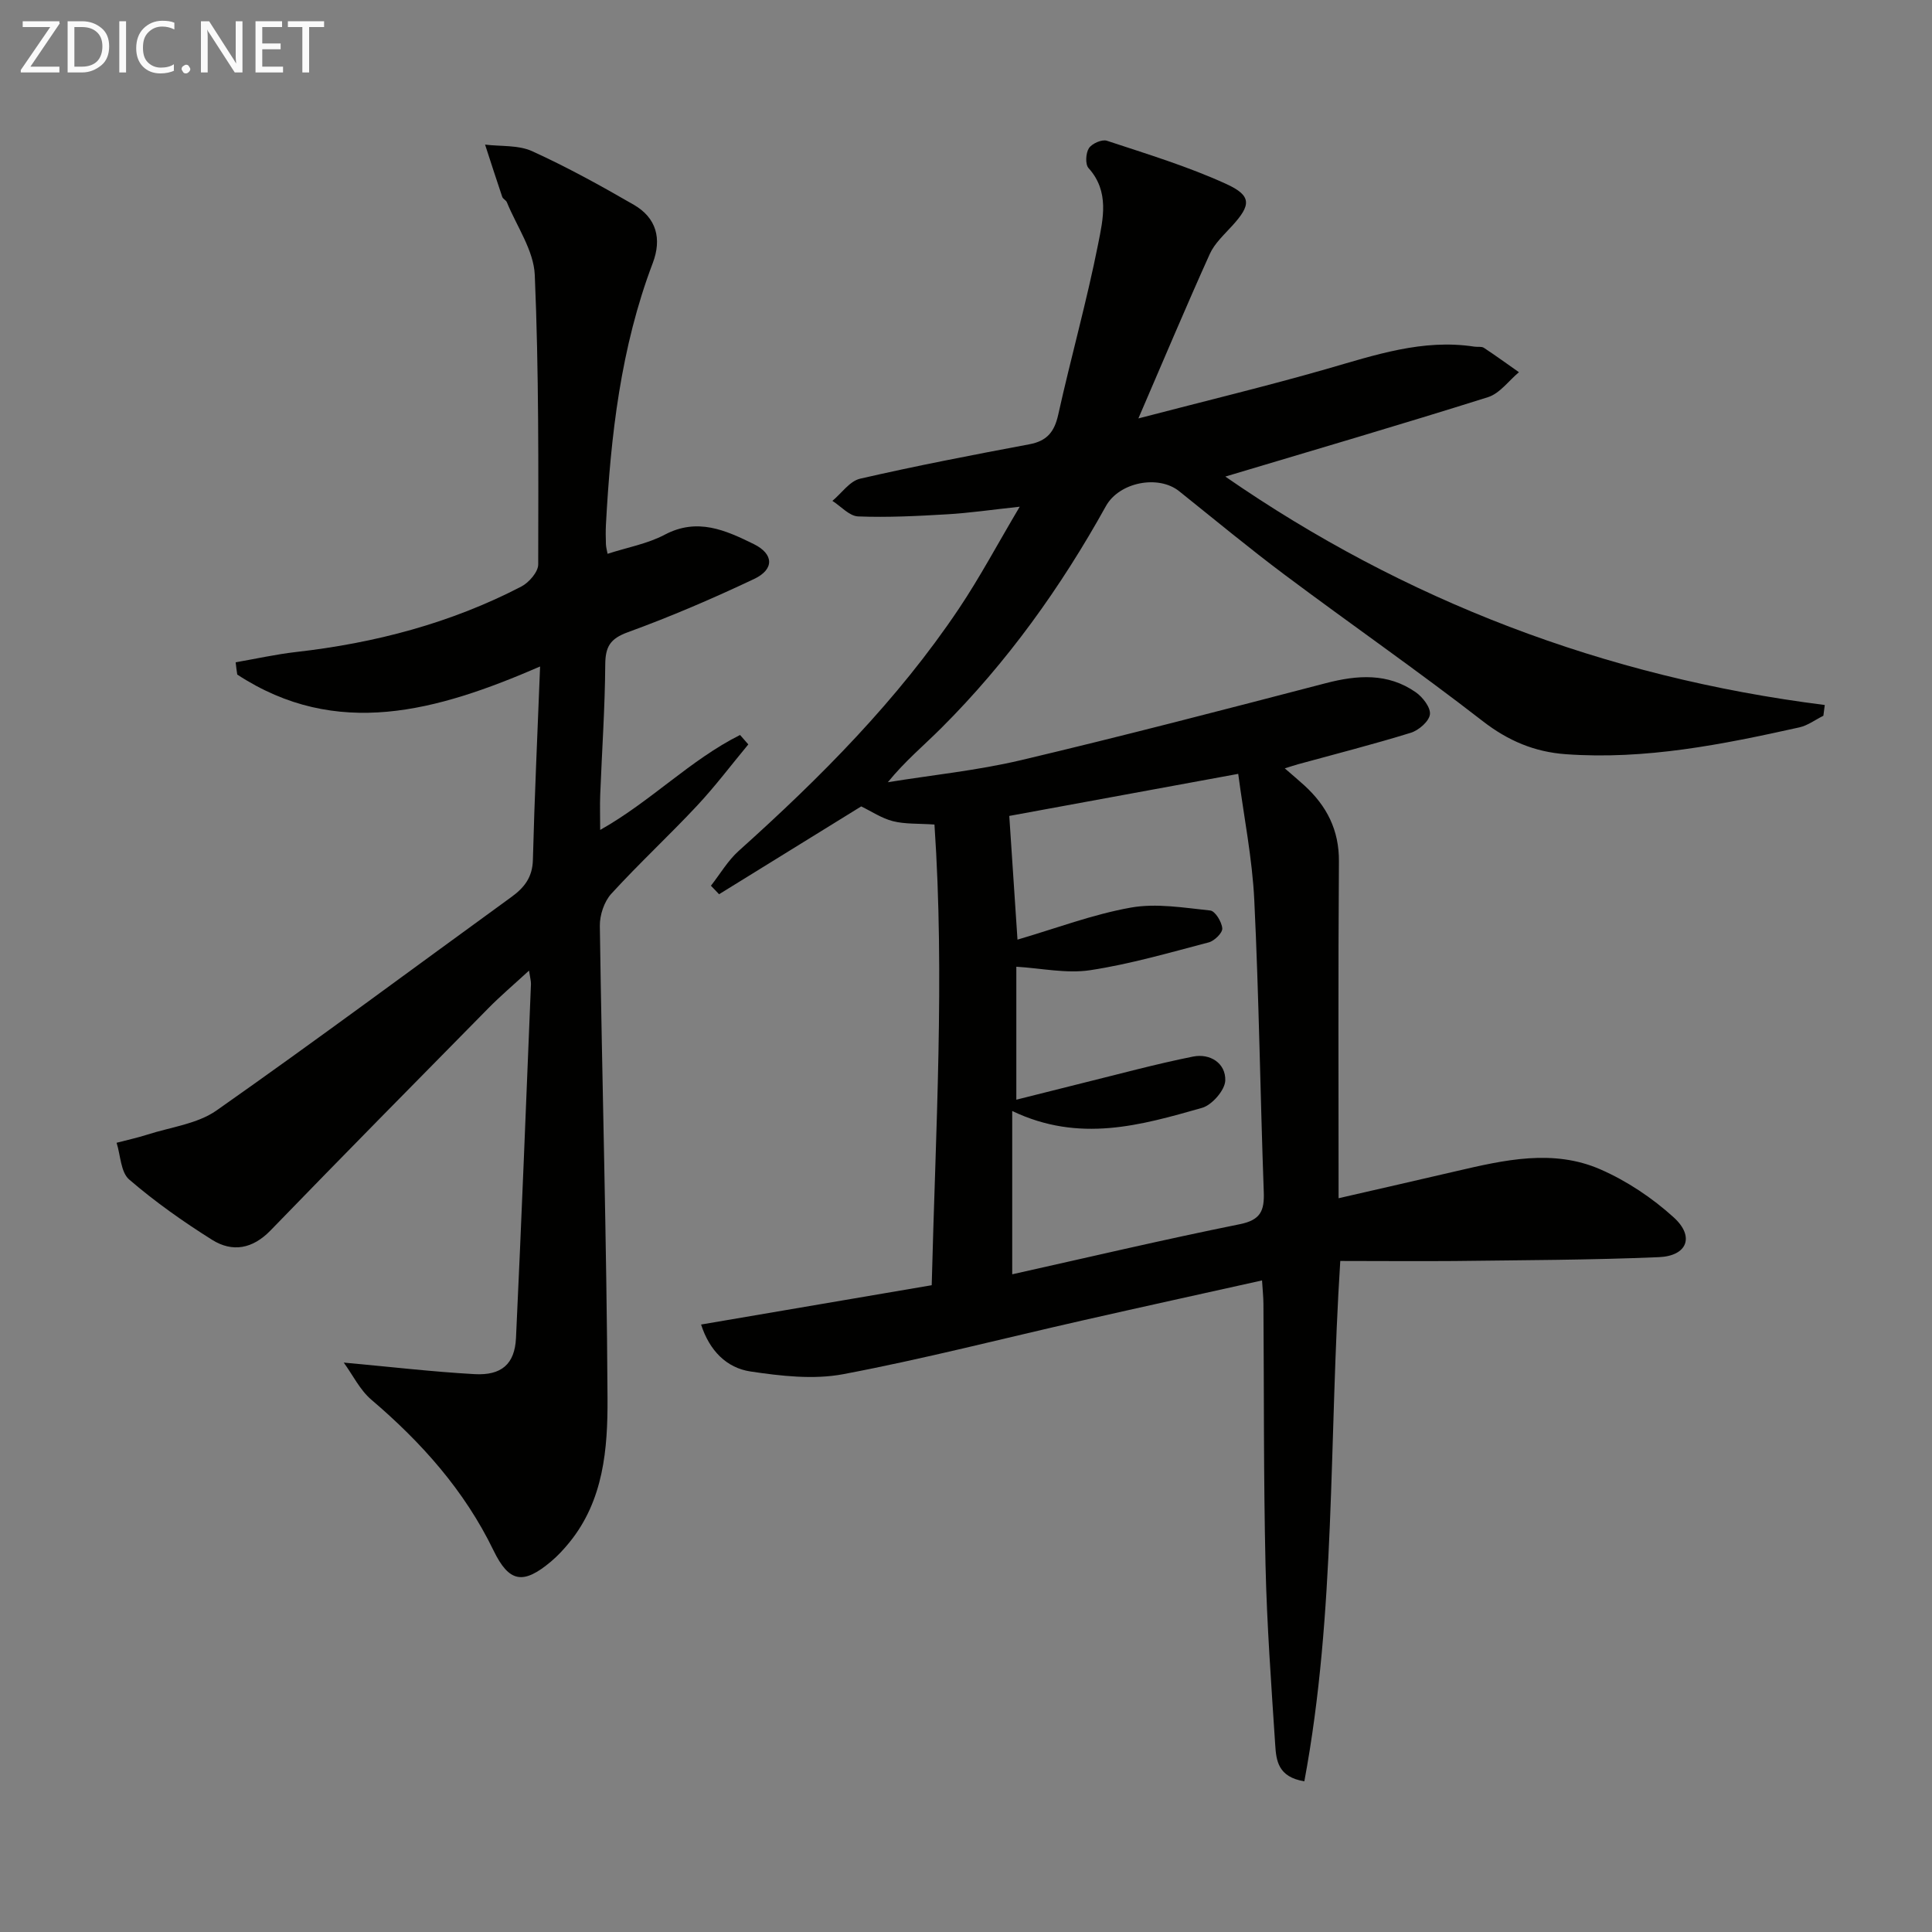 <svg enable-background="new 0 0 400 400" viewBox="0 0 400 400" xmlns="http://www.w3.org/2000/svg"><rect x="0" y="0" width="400" height="400" fill="#808080" stroke="none"/><path d="m277.49 261.07c-2.38 37.08-.9 72.68-7.44 107.73-5.48-.88-5.82-4.35-6.03-7.53-.81-12.44-1.73-24.89-2.01-37.35-.41-17.99-.3-35.98-.43-53.97-.01-1.45-.17-2.9-.29-4.85-12.68 2.82-24.95 5.51-37.19 8.29-16.5 3.74-32.91 7.98-49.52 11.12-6.17 1.16-12.89.38-19.2-.56-4.94-.74-8.48-4.29-10.23-9.72 15.87-2.71 31.62-5.39 47.75-8.14.81-32.26 2.72-63.73.57-95.38-3.35-.23-6.06-.06-8.58-.69-2.31-.58-4.41-2.01-6.59-3.06-9.56 5.91-19.49 12.04-29.42 18.18-.56-.59-1.13-1.18-1.69-1.76 1.9-2.42 3.49-5.18 5.75-7.21 16.91-15.17 32.87-31.19 45.58-50.14 4.32-6.44 7.97-13.32 12.6-21.12-5.96.64-10.48 1.31-15.02 1.57-6.13.36-12.3.68-18.43.44-1.82-.07-3.56-2.09-5.33-3.22 1.9-1.58 3.58-4.09 5.73-4.59 11.62-2.67 23.35-4.93 35.07-7.13 3.66-.69 5.17-2.59 5.96-6.15 2.62-11.8 5.91-23.47 8.26-35.32 1.02-5.16 2.39-10.86-1.99-15.71-.71-.78-.58-3.11.08-4.12.62-.96 2.7-1.88 3.72-1.54 8.31 2.75 16.74 5.31 24.67 8.93 5.38 2.45 5.18 4.38 1.28 8.67-1.67 1.84-3.65 3.64-4.64 5.83-4.89 10.82-9.49 21.78-14.79 34.06 13.98-3.65 26.52-6.67 38.9-10.22 10.06-2.89 19.96-6.29 30.67-4.64.66.1 1.47-.08 1.96.24 2.46 1.62 4.85 3.36 7.26 5.05-2.12 1.77-3.97 4.4-6.41 5.17-18 5.67-36.11 10.97-54.38 16.44 36.98 25.6 78.48 41.55 124.11 47.29-.1.74-.2 1.48-.29 2.23-1.66.82-3.23 2.02-4.99 2.41-15.92 3.54-31.88 6.74-48.35 5.55-6.47-.47-11.93-2.77-17.19-6.85-13.4-10.4-27.35-20.08-40.94-30.25-7.46-5.58-14.64-11.54-21.92-17.36-4.29-3.43-12.39-1.88-15.15 3.09-9.34 16.83-20.45 32.35-34.09 45.96-3.62 3.61-7.56 6.89-11.06 11.21 9.19-1.49 18.51-2.43 27.54-4.56 21.13-5 42.14-10.48 63.15-15.95 6.54-1.7 12.82-2.14 18.59 1.87 1.45 1 3.13 3.18 2.95 4.6-.18 1.44-2.31 3.29-3.95 3.8-7.73 2.39-15.59 4.39-23.39 6.53-.76.21-1.51.47-2.71.84 1.6 1.39 2.85 2.44 4.06 3.54 4.62 4.23 7.2 9.21 7.15 15.74-.17 22.98-.07 45.96-.07 69.72 8.41-1.93 16.4-3.75 24.38-5.61 9.93-2.31 20.05-4.64 29.83-.36 5.49 2.4 10.75 5.91 15.19 9.95 4.36 3.96 2.79 7.97-3.08 8.22-14.12.6-28.27.62-42.41.8-7.82.06-15.59-.01-23.56-.01zm-21.13-100.85c-17.22 3.17-32.96 6.06-47.4 8.71.58 8.66 1.11 16.67 1.7 25.61 7.93-2.32 15.56-5.22 23.45-6.63 5.3-.95 10.99.03 16.46.6 1.02.11 2.39 2.36 2.49 3.71.07.92-1.63 2.58-2.8 2.89-8.14 2.13-16.27 4.5-24.56 5.76-4.92.74-10.12-.41-15.28-.72v27.53c4.79-1.2 9.1-2.3 13.42-3.37 7.72-1.9 15.39-4 23.18-5.56 3.51-.7 6.77 1.37 6.66 4.95-.06 2-2.74 5.08-4.81 5.67-12.61 3.58-25.36 7.32-39.3.65v33.81c15.43-3.44 31.22-7.16 47.11-10.37 4.32-.87 5.11-2.78 4.97-6.66-.73-20.12-.99-40.26-1.96-60.36-.41-8.69-2.16-17.32-3.33-26.22z" fill="#010100"/><path d="m48.79 137.12c4.17-.72 8.31-1.65 12.51-2.13 16.33-1.85 32-5.96 46.63-13.55 1.58-.82 3.5-3.02 3.5-4.58.04-19.98.14-39.98-.71-59.93-.22-5.1-3.74-10.06-5.78-15.06-.18-.43-.82-.69-.96-1.12-1.22-3.59-2.37-7.2-3.55-10.81 3.27.4 6.88.06 9.74 1.36 7.21 3.28 14.19 7.13 21.06 11.1 4.66 2.7 5.84 7 3.91 12.08-6.62 17.45-8.7 35.72-9.69 54.18-.07 1.33-.04 2.67 0 4 .02.62.2 1.24.34 2 4.1-1.33 8.27-2.07 11.82-3.95 6.78-3.59 12.62-.93 18.46 1.94 4.14 2.04 4.29 5.22.06 7.22-8.54 4.04-17.26 7.79-26.13 11.02-3.68 1.34-4.66 2.99-4.69 6.7-.06 8.97-.69 17.94-1.04 26.91-.09 2.27-.01 4.54-.01 7.33 10.48-5.9 18.67-14.51 28.96-19.66.57.65 1.14 1.3 1.71 1.95-3.52 4.24-6.85 8.67-10.61 12.69-5.8 6.2-12.04 11.98-17.76 18.24-1.48 1.62-2.4 4.42-2.37 6.65.46 32.62 1.42 65.23 1.59 97.85.05 10.38-.79 21.06-7.89 29.79-1.15 1.41-2.4 2.77-3.79 3.94-5.77 4.86-8.69 4.4-11.94-2.31-6.01-12.39-14.89-22.33-25.28-31.18-2.37-2.02-3.84-5.11-5.71-7.68 9.79.89 18.42 1.91 27.09 2.39 5.59.31 8.31-2.1 8.57-7.46 1.15-24.42 2.1-48.86 3.1-73.29.02-.6-.16-1.21-.4-2.8-3.17 2.92-5.9 5.23-8.4 7.77-15.08 15.3-30.16 30.59-45.11 46.02-3.73 3.85-7.9 4.59-12.11 1.95-5.99-3.76-11.82-7.88-17.17-12.49-1.75-1.51-1.78-5.01-2.6-7.6 2.13-.56 4.3-1.03 6.4-1.7 4.82-1.55 10.31-2.2 14.29-4.99 20.55-14.43 40.7-29.43 61.03-44.18 2.69-1.95 4.38-4.09 4.47-7.7.33-12.94.94-25.88 1.49-40.04-21.35 9.26-42.12 15.15-62.7 1.67-.14-.84-.23-1.69-.33-2.54z" fill="#010100"/><g fill="#fafafa"><path d="m12.4 4.8-6.1 9h6v1.2h-8v-.5l6.1-8.9h-5.7v-1.2h7.6v.4z"/><path d="m14 15v-10.6h3c1.6 0 2.9.5 4 1.4s1.6 2.2 1.6 3.8-.5 3-1.6 3.9-2.4 1.5-4 1.5zm1.4-9.4v8.2h1.6c1.3 0 2.4-.4 3.1-1.1s1.1-1.8 1.1-3.1-.4-2.3-1.2-3-1.8-1-3.1-1z"/><path d="m26.1 4.4v10.6h-1.4v-10.6z"/><path d="m36.1 14.6c-.8.4-1.8.6-2.9.6-1.5 0-2.7-.5-3.6-1.4s-1.4-2.2-1.4-3.8c0-1.7.5-3.1 1.5-4.1s2.3-1.6 3.9-1.6c1 0 1.8.1 2.5.4v1.4c-.8-.4-1.6-.6-2.5-.6-1.2 0-2.1.4-2.9 1.2s-1.1 1.8-1.1 3.2c0 1.3.3 2.3 1 3s1.6 1.1 2.7 1.1c1 0 2-.2 2.7-.7v1.3z"/><path d="m37.6 14.3c0-.2.1-.5.3-.6s.4-.3.6-.3c.3 0 .5.1.6.3s.3.4.3.6-.1.4-.3.6-.4.3-.6.3c-.3 0-.5-.1-.6-.3s-.3-.4-.3-.6z"/><path d="m50.2 15h-1.6l-5.3-8.2c-.2-.2-.3-.5-.4-.7 0 .2.1.7.1 1.5v7.4h-1.4v-10.6h1.7l5.2 8.1c.2.4.4.6.4.7 0-.3-.1-.8-.1-1.5v-7.3h1.4z"/><path d="m58.6 15h-5.7v-10.6h5.5v1.2h-4.1v3.4h3.8v1.2h-3.8v3.6h4.3z"/><path d="m67.1 5.6h-3.1v9.4h-1.4v-9.4h-3v-1.2h7.5z"/></g></svg>
